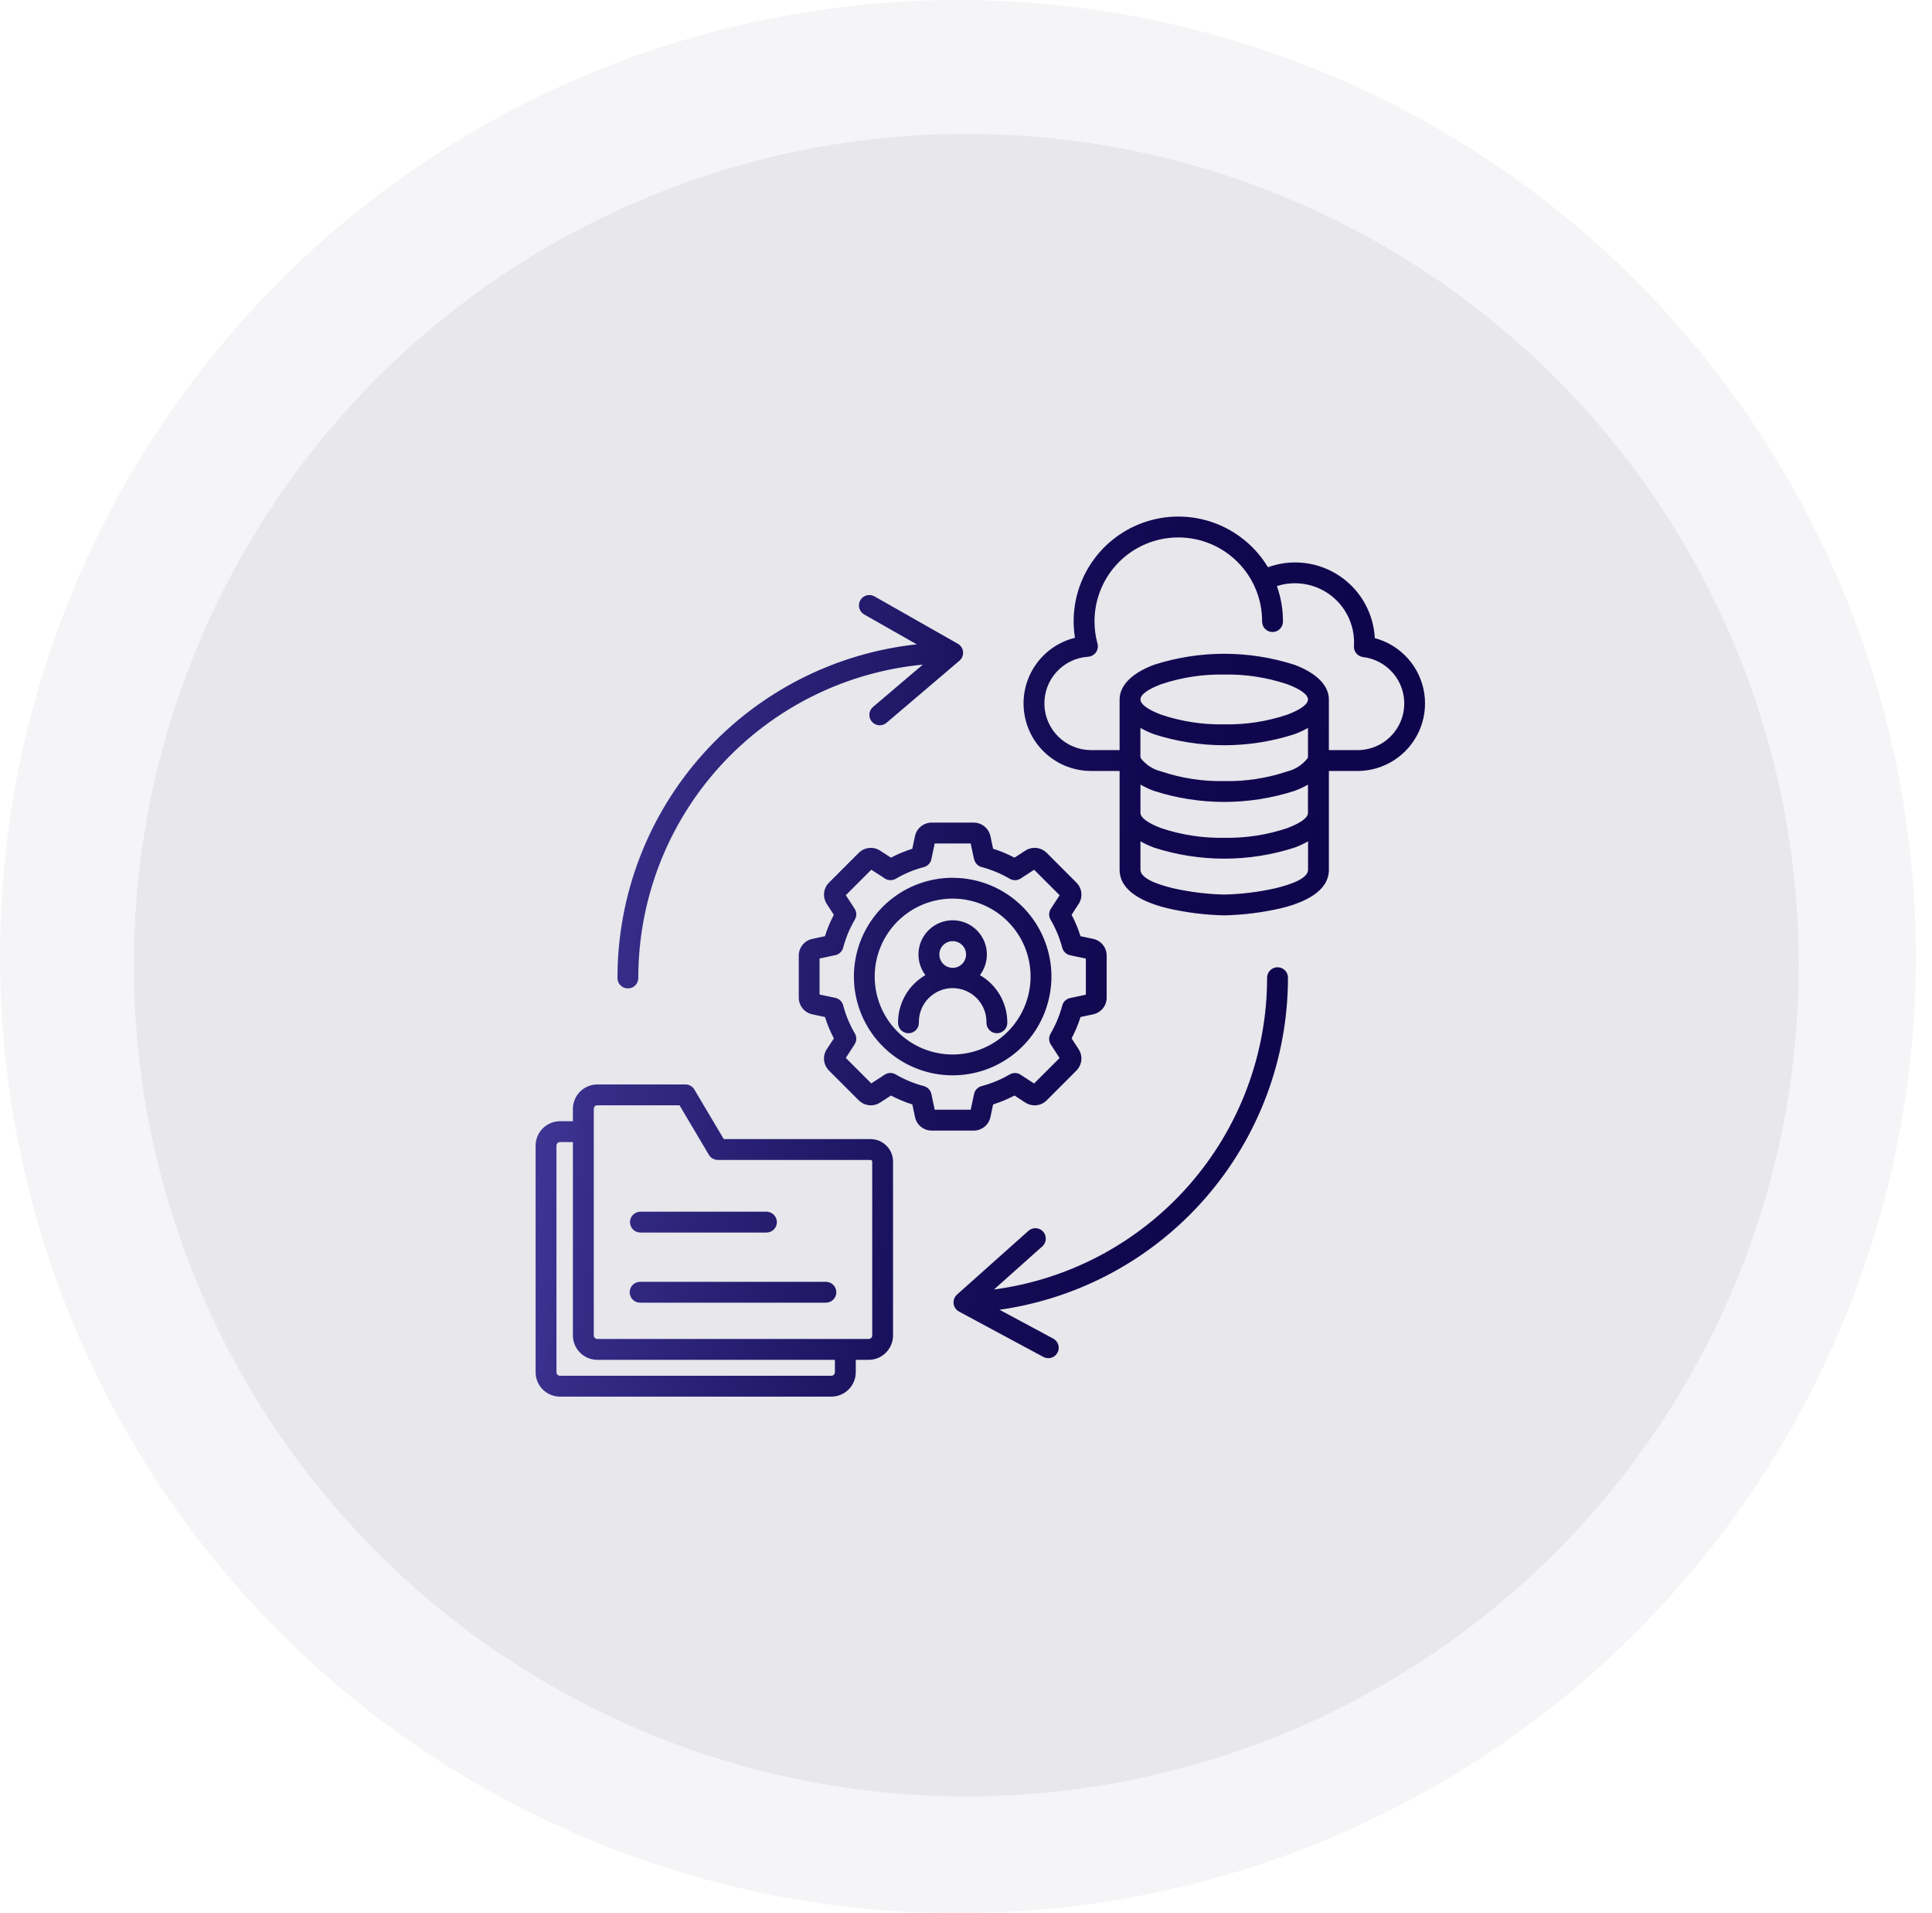 <svg xmlns="http://www.w3.org/2000/svg" width="101" height="100" viewBox="0 0 101 100" fill="none"><ellipse opacity="0.04" cx="50.078" cy="50" rx="50.078" ry="50" fill="#04044A"></ellipse><ellipse opacity="0.06" cx="50.516" cy="50.448" rx="43.516" ry="43.448" fill="#04044A"></ellipse><path fill-rule="evenodd" clip-rule="evenodd" d="M69.471 40.297V42.489V45.457C69.471 46.561 68.265 47.162 66.927 47.483C65.973 47.7 65 47.821 64.022 47.844H63.978C63 47.821 62.027 47.7 61.073 47.483C59.736 47.162 58.53 46.561 58.53 45.457V40.297H57.031C56.169 40.295 55.337 39.978 54.693 39.405C54.049 38.831 53.636 38.043 53.534 37.187C53.431 36.33 53.645 35.466 54.136 34.757C54.626 34.048 55.359 33.543 56.196 33.337C56.19 33.294 56.183 33.252 56.177 33.209C56.007 31.962 56.273 30.694 56.93 29.619C57.586 28.545 58.593 27.729 59.781 27.311C60.968 26.892 62.264 26.896 63.449 27.322C64.634 27.748 65.635 28.569 66.285 29.648C66.428 29.596 66.574 29.552 66.722 29.516C67.318 29.371 67.938 29.359 68.539 29.482C69.14 29.604 69.707 29.858 70.198 30.224C70.69 30.59 71.095 31.061 71.384 31.602C71.673 32.142 71.84 32.74 71.871 33.353C72.543 33.532 73.148 33.906 73.609 34.427C74.06 34.936 74.354 35.564 74.457 36.236C74.559 36.908 74.465 37.595 74.187 38.215C73.908 38.835 73.456 39.361 72.886 39.731C72.315 40.101 71.65 40.298 70.971 40.298L69.471 40.297ZM45.182 32.12C45.12 32.085 45.064 32.038 45.02 31.981C44.975 31.925 44.942 31.86 44.922 31.791C44.903 31.722 44.897 31.65 44.906 31.578C44.915 31.507 44.937 31.438 44.973 31.376C45.008 31.313 45.056 31.258 45.113 31.214C45.169 31.17 45.234 31.138 45.304 31.119C45.373 31.101 45.445 31.096 45.517 31.105C45.588 31.114 45.657 31.138 45.719 31.174L50.074 33.649C50.15 33.693 50.214 33.754 50.262 33.827C50.309 33.9 50.338 33.984 50.346 34.071C50.354 34.158 50.341 34.246 50.308 34.327C50.275 34.408 50.223 34.48 50.156 34.536L46.342 37.782C46.287 37.828 46.224 37.863 46.156 37.884C46.088 37.906 46.017 37.914 45.945 37.908C45.874 37.902 45.805 37.883 45.742 37.85C45.678 37.817 45.622 37.772 45.576 37.718C45.529 37.663 45.495 37.6 45.473 37.532C45.451 37.464 45.443 37.392 45.449 37.321C45.455 37.25 45.475 37.181 45.508 37.117C45.54 37.054 45.585 36.998 45.64 36.951L48.242 34.739C44.172 35.128 40.394 37.021 37.644 40.047C34.894 43.072 33.37 47.014 33.369 51.102C33.371 51.175 33.359 51.248 33.333 51.316C33.306 51.384 33.267 51.446 33.216 51.499C33.165 51.551 33.104 51.593 33.037 51.621C32.97 51.65 32.897 51.664 32.824 51.664C32.751 51.664 32.679 51.65 32.612 51.621C32.545 51.593 32.484 51.551 32.433 51.499C32.382 51.446 32.343 51.384 32.316 51.316C32.29 51.248 32.277 51.175 32.28 51.102C32.279 46.78 33.877 42.61 36.765 39.393C39.653 36.177 43.628 34.142 47.926 33.679L45.182 32.12ZM53.766 64.333L50.028 67.667C49.975 67.715 49.931 67.772 49.9 67.837C49.869 67.901 49.851 67.971 49.847 68.042C49.843 68.114 49.853 68.185 49.876 68.253C49.9 68.32 49.936 68.382 49.984 68.436C50.032 68.49 50.09 68.534 50.155 68.565L54.545 70.926C54.672 70.995 54.821 71.01 54.959 70.969C55.098 70.927 55.214 70.832 55.282 70.706C55.351 70.578 55.366 70.429 55.325 70.291C55.283 70.153 55.189 70.037 55.062 69.968L52.253 68.459C56.436 67.868 60.265 65.787 63.035 62.598C65.805 59.409 67.331 55.327 67.332 51.102C67.332 50.958 67.274 50.819 67.172 50.717C67.07 50.615 66.931 50.557 66.787 50.557C66.642 50.557 66.503 50.615 66.401 50.717C66.299 50.819 66.241 50.958 66.241 51.102C66.242 55.088 64.794 58.939 62.167 61.937C59.54 64.935 55.914 66.876 51.963 67.4L54.49 65.146C54.543 65.099 54.587 65.041 54.618 64.977C54.649 64.912 54.667 64.843 54.671 64.771C54.675 64.7 54.666 64.628 54.642 64.561C54.619 64.493 54.582 64.431 54.535 64.378C54.487 64.324 54.43 64.281 54.365 64.25C54.301 64.219 54.231 64.2 54.16 64.196C54.089 64.192 54.017 64.202 53.95 64.225C53.882 64.249 53.82 64.285 53.766 64.333ZM44.737 71.077V71.725C44.736 72.063 44.602 72.387 44.363 72.626C44.124 72.865 43.8 72.999 43.462 73H29.275C28.937 72.999 28.613 72.865 28.374 72.626C28.135 72.387 28 72.063 28 71.725V59.88C28.001 59.542 28.135 59.218 28.374 58.979C28.613 58.74 28.937 58.606 29.275 58.605H29.95V57.958C29.951 57.62 30.086 57.296 30.325 57.057C30.564 56.818 30.888 56.684 31.226 56.683H35.833C35.933 56.683 36.032 56.711 36.117 56.763C36.203 56.816 36.273 56.891 36.318 56.98L37.837 59.54H45.515C45.669 59.541 45.821 59.571 45.963 59.63C46.105 59.69 46.233 59.776 46.342 59.885C46.562 60.104 46.685 60.402 46.686 60.712V69.802C46.685 70.14 46.551 70.463 46.312 70.703C46.073 70.942 45.75 71.076 45.412 71.077H44.737ZM29.95 59.695H29.275C29.226 59.695 29.179 59.715 29.144 59.749C29.11 59.784 29.09 59.831 29.09 59.88V71.725C29.09 71.774 29.11 71.82 29.144 71.855C29.179 71.89 29.226 71.909 29.275 71.91H43.462C43.511 71.909 43.557 71.89 43.592 71.855C43.627 71.82 43.646 71.774 43.647 71.725V71.077H31.226C30.888 71.076 30.564 70.942 30.325 70.703C30.085 70.464 29.951 70.14 29.95 69.802V59.695ZM43.159 66.999H33.479C33.406 66.997 33.334 67.01 33.266 67.036C33.197 67.062 33.136 67.102 33.083 67.153C33.031 67.204 32.989 67.264 32.961 67.332C32.932 67.399 32.917 67.471 32.917 67.544C32.917 67.617 32.932 67.689 32.961 67.757C32.989 67.824 33.031 67.885 33.083 67.936C33.136 67.986 33.197 68.026 33.266 68.052C33.334 68.079 33.406 68.091 33.479 68.089H43.159C43.232 68.091 43.304 68.079 43.372 68.052C43.44 68.026 43.502 67.986 43.555 67.936C43.607 67.885 43.649 67.824 43.677 67.757C43.706 67.689 43.721 67.617 43.721 67.544C43.721 67.471 43.706 67.399 43.677 67.332C43.649 67.264 43.607 67.204 43.555 67.153C43.502 67.102 43.44 67.062 43.372 67.036C43.304 67.01 43.232 66.997 43.159 66.999ZM40.068 63.334H33.479C33.335 63.334 33.196 63.392 33.094 63.494C32.992 63.596 32.934 63.735 32.934 63.879C32.934 64.024 32.992 64.162 33.094 64.265C33.196 64.367 33.335 64.424 33.479 64.424H40.068C40.212 64.424 40.351 64.367 40.453 64.265C40.556 64.162 40.613 64.024 40.613 63.879C40.613 63.735 40.556 63.596 40.453 63.494C40.351 63.392 40.212 63.334 40.068 63.334ZM45.515 60.629H37.528C37.433 60.629 37.34 60.604 37.258 60.557C37.176 60.511 37.107 60.443 37.059 60.362L35.524 57.772H31.226C31.177 57.772 31.13 57.792 31.095 57.826C31.061 57.861 31.041 57.908 31.041 57.957V69.802C31.041 69.851 31.061 69.898 31.095 69.932C31.13 69.967 31.177 69.987 31.226 69.987H45.412C45.461 69.986 45.507 69.967 45.542 69.932C45.577 69.897 45.596 69.851 45.597 69.802V60.712C45.597 60.701 45.595 60.69 45.59 60.68C45.586 60.67 45.58 60.661 45.572 60.654C45.556 60.639 45.535 60.63 45.514 60.631L45.515 60.629ZM49.803 48.102C49.471 48.102 49.145 48.195 48.862 48.37C48.579 48.545 48.351 48.796 48.202 49.094C48.054 49.392 47.992 49.725 48.023 50.056C48.054 50.387 48.177 50.703 48.377 50.969C47.943 51.22 47.582 51.58 47.331 52.015C47.08 52.45 46.947 52.943 46.947 53.444C46.945 53.517 46.957 53.59 46.983 53.658C47.01 53.726 47.05 53.788 47.1 53.841C47.151 53.893 47.212 53.935 47.279 53.963C47.346 53.992 47.419 54.006 47.492 54.006C47.565 54.006 47.637 53.992 47.704 53.963C47.771 53.935 47.832 53.893 47.883 53.841C47.934 53.788 47.974 53.726 48 53.658C48.026 53.59 48.039 53.517 48.036 53.444C48.032 53.21 48.075 52.977 48.162 52.759C48.249 52.541 48.379 52.343 48.543 52.176C48.708 52.008 48.904 51.875 49.12 51.785C49.336 51.694 49.569 51.647 49.803 51.647C50.038 51.647 50.27 51.694 50.486 51.785C50.703 51.875 50.899 52.008 51.063 52.176C51.228 52.343 51.357 52.541 51.444 52.759C51.531 52.977 51.574 53.21 51.57 53.444C51.568 53.517 51.58 53.59 51.607 53.658C51.633 53.726 51.673 53.788 51.724 53.841C51.774 53.893 51.835 53.935 51.902 53.963C51.97 53.992 52.042 54.006 52.115 54.006C52.188 54.006 52.26 53.992 52.327 53.963C52.395 53.935 52.455 53.893 52.506 53.841C52.557 53.788 52.597 53.726 52.623 53.658C52.65 53.59 52.662 53.517 52.66 53.444C52.659 52.943 52.527 52.45 52.276 52.015C52.025 51.58 51.664 51.22 51.229 50.969C51.429 50.703 51.552 50.387 51.583 50.056C51.614 49.725 51.552 49.392 51.404 49.094C51.255 48.796 51.027 48.546 50.745 48.37C50.462 48.195 50.136 48.102 49.803 48.102ZM50.297 49.394C50.182 49.28 50.031 49.209 49.87 49.194C49.709 49.179 49.548 49.22 49.414 49.31C49.28 49.401 49.181 49.535 49.135 49.69C49.089 49.844 49.097 50.011 49.16 50.16C49.222 50.309 49.334 50.432 49.477 50.508C49.62 50.583 49.785 50.607 49.943 50.575C50.102 50.543 50.244 50.457 50.346 50.332C50.449 50.206 50.504 50.05 50.504 49.888C50.503 49.796 50.485 49.705 50.45 49.62C50.414 49.535 50.362 49.459 50.297 49.394ZM49.803 45.88C48.609 45.88 47.451 46.294 46.528 47.052C45.604 47.81 44.972 48.864 44.739 50.036C44.506 51.207 44.686 52.423 45.249 53.477C45.812 54.531 46.723 55.356 47.827 55.813C48.93 56.271 50.158 56.331 51.301 55.984C52.444 55.638 53.432 54.905 54.096 53.912C54.759 52.919 55.058 51.726 54.941 50.538C54.824 49.349 54.298 48.237 53.454 47.393C52.975 46.913 52.406 46.533 51.779 46.274C51.153 46.015 50.481 45.882 49.803 45.883V45.88ZM52.683 48.163C52.017 47.496 51.14 47.081 50.202 46.989C49.264 46.896 48.322 47.131 47.538 47.655C46.755 48.179 46.176 48.958 45.903 49.86C45.629 50.762 45.676 51.731 46.037 52.602C46.398 53.473 47.049 54.192 47.88 54.636C48.712 55.081 49.672 55.223 50.596 55.039C51.521 54.856 52.353 54.357 52.951 53.628C53.549 52.899 53.876 51.986 53.876 51.043C53.877 50.508 53.772 49.978 53.567 49.484C53.362 48.99 53.062 48.541 52.683 48.163ZM50.919 44.908L50.744 44.086H48.864L48.69 44.908C48.669 45.01 48.618 45.104 48.545 45.178C48.471 45.252 48.379 45.303 48.277 45.326C48.027 45.393 47.781 45.476 47.542 45.576C47.296 45.678 47.058 45.796 46.828 45.931C46.735 45.986 46.627 46.011 46.519 46.004C46.411 45.997 46.308 45.959 46.222 45.893L45.55 45.458L44.218 46.79L44.677 47.495C44.731 47.579 44.761 47.676 44.764 47.777C44.766 47.877 44.741 47.976 44.69 48.063C44.556 48.293 44.437 48.531 44.334 48.777C44.233 49.022 44.147 49.275 44.08 49.532C44.054 49.629 44.002 49.718 43.929 49.787C43.856 49.857 43.765 49.904 43.666 49.925L42.844 50.1V51.982L43.666 52.156C43.769 52.178 43.862 52.228 43.936 52.301C44.01 52.374 44.062 52.468 44.084 52.569C44.22 53.077 44.424 53.565 44.69 54.019C44.744 54.112 44.769 54.219 44.763 54.327C44.756 54.435 44.717 54.538 44.651 54.624L44.216 55.296L45.548 56.628L46.253 56.169C46.337 56.115 46.435 56.085 46.535 56.082C46.636 56.08 46.735 56.105 46.821 56.156C47.283 56.427 47.779 56.633 48.296 56.769C48.394 56.795 48.482 56.847 48.552 56.92C48.621 56.993 48.669 57.084 48.69 57.183L48.864 58.005H50.746L50.921 57.183C50.942 57.081 50.993 56.987 51.066 56.913C51.139 56.839 51.232 56.787 51.334 56.765C51.584 56.698 51.83 56.614 52.069 56.515C52.315 56.413 52.553 56.294 52.783 56.16C52.877 56.105 52.984 56.08 53.092 56.087C53.2 56.093 53.303 56.132 53.389 56.198L54.06 56.633L55.392 55.301L54.934 54.596C54.88 54.512 54.849 54.414 54.847 54.314C54.845 54.214 54.87 54.115 54.921 54.028C55.055 53.798 55.174 53.559 55.276 53.314C55.378 53.068 55.463 52.816 55.531 52.559C55.556 52.462 55.609 52.373 55.682 52.304C55.755 52.234 55.846 52.187 55.944 52.166L56.766 51.991V50.104L55.944 49.93C55.842 49.909 55.749 49.858 55.674 49.785C55.6 49.712 55.549 49.618 55.526 49.517C55.39 49.01 55.187 48.523 54.921 48.07C54.867 47.977 54.841 47.869 54.848 47.761C54.855 47.654 54.894 47.55 54.959 47.465L55.394 46.793L54.062 45.461L53.358 45.919C53.273 45.974 53.176 46.004 53.075 46.006C52.975 46.009 52.876 45.983 52.789 45.933C52.33 45.663 51.836 45.458 51.321 45.322C51.223 45.297 51.135 45.245 51.065 45.172C50.996 45.099 50.948 45.008 50.927 44.909L50.919 44.908ZM51.775 43.703C51.733 43.503 51.623 43.324 51.465 43.196C51.306 43.067 51.108 42.997 50.904 42.996H48.705C48.501 42.997 48.303 43.067 48.144 43.196C47.986 43.324 47.876 43.503 47.833 43.703L47.693 44.364C47.5 44.425 47.31 44.494 47.125 44.571C46.94 44.648 46.756 44.734 46.575 44.829L46.009 44.461C45.838 44.35 45.635 44.301 45.432 44.322C45.229 44.343 45.04 44.432 44.895 44.576L43.338 46.133C43.194 46.278 43.103 46.467 43.082 46.67C43.061 46.873 43.111 47.077 43.222 47.248L43.59 47.816C43.498 47.994 43.412 48.177 43.332 48.366C43.255 48.551 43.186 48.741 43.126 48.934L42.465 49.075C42.265 49.117 42.086 49.226 41.957 49.385C41.829 49.543 41.758 49.741 41.758 49.945V52.148C41.758 52.352 41.829 52.55 41.958 52.708C42.087 52.867 42.267 52.976 42.467 53.018L43.128 53.158C43.189 53.352 43.258 53.541 43.334 53.726C43.411 53.911 43.497 54.094 43.593 54.276L43.221 54.842C43.11 55.013 43.06 55.217 43.081 55.42C43.102 55.623 43.193 55.813 43.337 55.957L44.895 57.514C44.911 57.53 44.927 57.544 44.944 57.558C45.09 57.684 45.273 57.76 45.465 57.773C45.657 57.786 45.849 57.736 46.01 57.63L46.576 57.262C46.754 57.354 46.937 57.441 47.126 57.52C47.314 57.6 47.504 57.669 47.694 57.727L47.834 58.388C47.876 58.588 47.986 58.767 48.144 58.895C48.303 59.024 48.501 59.094 48.705 59.094H50.907C51.111 59.094 51.308 59.024 51.467 58.895C51.625 58.767 51.735 58.588 51.777 58.388L51.917 57.727C52.111 57.666 52.301 57.597 52.486 57.52C52.67 57.443 52.854 57.357 53.036 57.262L53.602 57.63C53.773 57.742 53.977 57.791 54.18 57.77C54.383 57.749 54.572 57.659 54.717 57.514L56.273 55.957C56.289 55.942 56.303 55.925 56.317 55.908C56.444 55.763 56.519 55.58 56.532 55.387C56.545 55.195 56.495 55.003 56.389 54.842L56.021 54.276C56.113 54.099 56.2 53.915 56.279 53.727C56.359 53.538 56.428 53.348 56.486 53.158L57.148 53.018C57.347 52.976 57.526 52.866 57.654 52.708C57.783 52.549 57.853 52.352 57.854 52.148V49.945C57.853 49.741 57.783 49.543 57.654 49.384C57.526 49.226 57.347 49.116 57.148 49.074L56.486 48.934C56.425 48.74 56.356 48.551 56.279 48.366C56.203 48.18 56.117 47.997 56.021 47.816L56.389 47.248C56.501 47.077 56.55 46.873 56.529 46.669C56.508 46.466 56.418 46.277 56.273 46.133L54.717 44.576C54.572 44.432 54.382 44.342 54.179 44.321C53.977 44.3 53.773 44.349 53.602 44.461L53.036 44.828C52.858 44.736 52.675 44.65 52.486 44.57C52.296 44.49 52.107 44.421 51.917 44.364L51.777 43.702L51.775 43.703ZM58.53 39.208V36.557C58.533 35.799 59.219 35.162 60.328 34.748C62.716 33.98 65.285 33.98 67.673 34.748C68.781 35.162 69.468 35.8 69.47 36.557V39.208H70.968C71.439 39.208 71.899 39.073 72.295 38.818C72.69 38.563 73.003 38.199 73.196 37.77C73.389 37.341 73.454 36.865 73.383 36.4C73.312 35.935 73.108 35.501 72.795 35.149C72.399 34.702 71.852 34.415 71.259 34.344C71.12 34.327 70.994 34.258 70.905 34.151C70.816 34.044 70.771 33.906 70.78 33.767C70.783 33.715 70.785 33.683 70.786 33.667V33.567C70.785 33.101 70.678 32.641 70.474 32.222C70.269 31.803 69.973 31.436 69.607 31.147C69.24 30.859 68.813 30.657 68.358 30.558C67.903 30.458 67.43 30.462 66.977 30.57C66.902 30.589 66.827 30.61 66.753 30.634C66.963 31.224 67.07 31.846 67.07 32.472C67.072 32.545 67.059 32.617 67.033 32.685C67.007 32.754 66.967 32.816 66.916 32.868C66.865 32.92 66.805 32.962 66.737 32.991C66.67 33.019 66.598 33.034 66.525 33.034C66.452 33.034 66.379 33.019 66.312 32.991C66.245 32.962 66.184 32.92 66.133 32.868C66.083 32.816 66.043 32.754 66.016 32.685C65.99 32.617 65.978 32.545 65.98 32.472C65.98 31.896 65.867 31.327 65.647 30.795C65.426 30.264 65.104 29.781 64.697 29.374C64.29 28.967 63.807 28.645 63.276 28.424C62.744 28.204 62.174 28.091 61.599 28.091C61.024 28.091 60.454 28.204 59.923 28.424C59.391 28.645 58.908 28.967 58.501 29.374C58.095 29.781 57.772 30.264 57.552 30.795C57.332 31.327 57.218 31.896 57.218 32.472C57.218 32.67 57.23 32.867 57.256 33.063C57.281 33.25 57.318 33.435 57.368 33.617C57.382 33.661 57.39 33.707 57.393 33.753C57.401 33.897 57.352 34.038 57.256 34.146C57.16 34.253 57.026 34.319 56.882 34.327C56.25 34.368 55.659 34.653 55.233 35.122C54.807 35.591 54.58 36.207 54.599 36.84C54.619 37.473 54.884 38.074 55.338 38.515C55.792 38.957 56.399 39.205 57.033 39.207L58.53 39.208ZM68.356 39.637C68.361 39.611 68.369 39.587 68.378 39.562C68.379 39.55 68.379 39.538 68.378 39.526V38.048C68.151 38.176 67.914 38.286 67.67 38.376C65.282 39.145 62.713 39.145 60.325 38.376C60.081 38.285 59.844 38.176 59.617 38.048V39.526C59.617 39.539 59.618 39.551 59.62 39.563C59.629 39.587 59.636 39.612 59.641 39.637C59.909 39.979 60.284 40.22 60.705 40.322C61.766 40.678 62.88 40.849 63.998 40.827C65.117 40.849 66.231 40.678 67.292 40.322C67.713 40.22 68.087 39.979 68.354 39.637H68.356ZM59.62 36.56C59.62 36.819 60.037 37.105 60.705 37.356C61.766 37.712 62.88 37.883 63.998 37.861C65.117 37.883 66.231 37.712 67.292 37.356C67.963 37.105 68.377 36.819 68.377 36.559C68.377 36.299 67.963 36.014 67.292 35.763C66.231 35.407 65.117 35.236 63.998 35.258C62.88 35.236 61.766 35.406 60.705 35.763C60.034 36.014 59.62 36.299 59.62 36.558V36.56ZM68.38 41.011C68.154 41.139 67.917 41.249 67.673 41.339C65.285 42.108 62.716 42.108 60.328 41.339C60.083 41.249 59.847 41.139 59.62 41.011V42.49C59.62 42.748 60.037 43.034 60.705 43.286C61.766 43.642 62.88 43.812 63.998 43.791C65.117 43.812 66.231 43.642 67.292 43.286C67.963 43.034 68.377 42.749 68.377 42.49V41.011H68.38ZM59.62 43.975V45.457C59.62 45.895 60.429 46.212 61.325 46.427C62.198 46.625 63.089 46.735 63.984 46.757H64.019C64.914 46.735 65.804 46.625 66.677 46.427C67.574 46.212 68.382 45.895 68.382 45.457V43.975C68.156 44.104 67.919 44.213 67.675 44.304C65.287 45.073 62.718 45.073 60.33 44.304C60.085 44.213 59.848 44.104 59.62 43.975Z" fill="url(#paint0_linear_1985_184)"></path><defs><linearGradient id="paint0_linear_1985_184" x1="28.872" y1="35.599" x2="71.462" y2="41.533" gradientUnits="userSpaceOnUse"><stop stop-color="#453C9E"></stop><stop offset="0.148" stop-color="#352B85"></stop><stop offset="0.38" stop-color="#241B6C"></stop><stop offset="0.544" stop-color="#180F5A"></stop><stop offset="0.757" stop-color="#11074F"></stop><stop offset="1" stop-color="#0F054C"></stop></linearGradient></defs></svg>